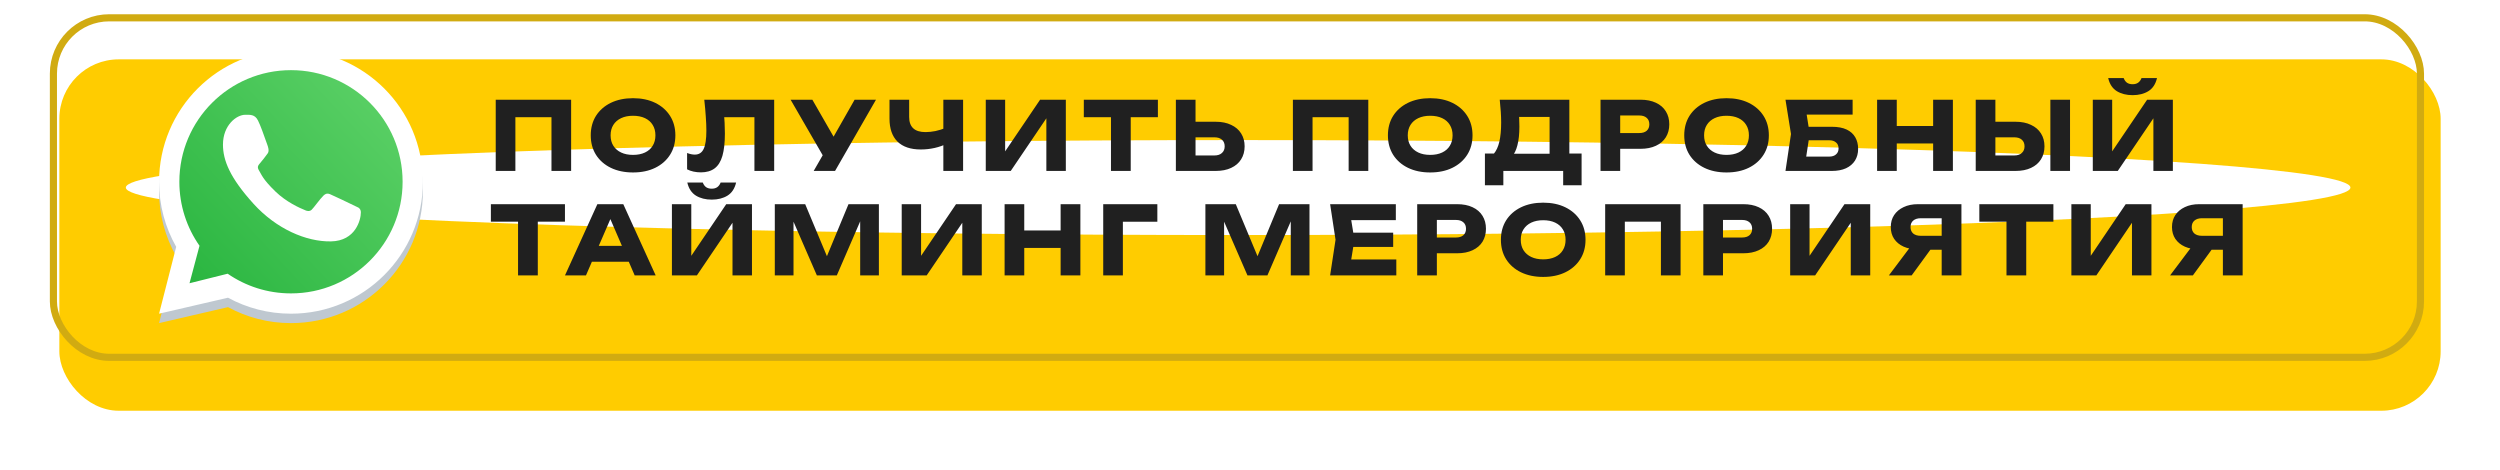 <?xml version="1.0" encoding="UTF-8"?> <svg xmlns="http://www.w3.org/2000/svg" width="1053" height="198" viewBox="0 0 1053 198" fill="none"> <g filter="url(#filter0_d_686_2)"> <rect x="20" y="5" width="1003" height="148" rx="25" fill="#FFCC00"></rect> </g> <g filter="url(#filter1_f_686_2)"> <rect x="22.5" y="7.5" width="997" height="143" rx="23.5" stroke="#D1AB11" stroke-width="3"></rect> </g> <g filter="url(#filter2_f_686_2)"> <ellipse cx="521.5" cy="79" rx="468.5" ry="20" fill="white"></ellipse> </g> <path d="M240.56 42V72H232.28V45.6L236 49.36H213.36L217.08 45.6V72H208.8V42H240.56ZM266.624 72.64C263.077 72.64 259.957 71.987 257.264 70.68C254.597 69.373 252.517 67.547 251.024 65.2C249.557 62.853 248.824 60.12 248.824 57C248.824 53.88 249.557 51.147 251.024 48.8C252.517 46.453 254.597 44.627 257.264 43.32C259.957 42.013 263.077 41.36 266.624 41.36C270.197 41.36 273.317 42.013 275.984 43.32C278.65 44.627 280.73 46.453 282.224 48.8C283.717 51.147 284.464 53.88 284.464 57C284.464 60.12 283.717 62.853 282.224 65.2C280.73 67.547 278.65 69.373 275.984 70.68C273.317 71.987 270.197 72.64 266.624 72.64ZM266.624 65.24C268.57 65.24 270.25 64.907 271.664 64.24C273.077 63.573 274.157 62.627 274.904 61.4C275.677 60.173 276.064 58.707 276.064 57C276.064 55.293 275.677 53.827 274.904 52.6C274.157 51.373 273.077 50.427 271.664 49.76C270.25 49.093 268.57 48.76 266.624 48.76C264.704 48.76 263.037 49.093 261.624 49.76C260.21 50.427 259.117 51.373 258.344 52.6C257.57 53.827 257.184 55.293 257.184 57C257.184 58.707 257.57 60.173 258.344 61.4C259.117 62.627 260.21 63.573 261.624 64.24C263.037 64.907 264.704 65.24 266.624 65.24ZM296.644 42H326.084V72H317.764V45.6L321.524 49.36H301.284L304.764 46.6C304.977 48.36 305.124 50.053 305.204 51.68C305.284 53.28 305.324 54.8 305.324 56.24C305.324 60.08 304.977 63.213 304.284 65.64C303.59 68.04 302.497 69.8 301.004 70.92C299.51 72.04 297.577 72.6 295.204 72.6C294.164 72.6 293.137 72.493 292.124 72.28C291.137 72.067 290.23 71.747 289.404 71.32V64.44C290.577 64.893 291.657 65.12 292.644 65.12C294.377 65.12 295.617 64.333 296.364 62.76C297.137 61.187 297.524 58.613 297.524 55.04C297.524 53.307 297.444 51.36 297.284 49.2C297.15 47.04 296.937 44.64 296.644 42ZM342.724 72L348.124 62.6H348.244L359.964 42H368.964L351.724 72H342.724ZM348.004 67.96L333.004 42H342.164L353.884 62.4L348.004 67.96ZM387.817 62.96C383.55 62.96 380.283 61.853 378.017 59.64C375.777 57.4 374.657 54.173 374.657 49.96V42H382.937V49.28C382.937 51.387 383.51 52.973 384.657 54.04C385.803 55.107 387.523 55.64 389.817 55.64C391.15 55.64 392.55 55.493 394.017 55.2C395.483 54.88 396.95 54.427 398.417 53.84L398.897 60.48C397.297 61.28 395.55 61.893 393.657 62.32C391.763 62.747 389.817 62.96 387.817 62.96ZM397.337 72V42H405.657V72H397.337ZM415.206 72V42H423.366V67.64L421.086 67.12L438.086 42H448.926V72H440.726V45.88L443.046 46.4L425.726 72H415.206ZM467.942 45.64H476.262V72H467.942V45.64ZM456.502 42L487.702 42V49.36H456.502V42ZM495.277 72V42H503.557V69.2L499.837 65.48H511.517C512.877 65.48 513.93 65.133 514.677 64.44C515.45 63.747 515.837 62.813 515.837 61.64C515.837 60.44 515.45 59.507 514.677 58.84C513.93 58.173 512.877 57.84 511.517 57.84H499.117V51.28H512.037C514.57 51.28 516.743 51.72 518.557 52.6C520.397 53.453 521.797 54.653 522.757 56.2C523.743 57.747 524.237 59.56 524.237 61.64C524.237 63.72 523.743 65.547 522.757 67.12C521.797 68.667 520.397 69.867 518.557 70.72C516.743 71.573 514.57 72 512.037 72H495.277ZM576.326 42V72H568.046V45.6L571.766 49.36H549.126L552.846 45.6V72H544.566V42H576.326ZM602.389 72.64C598.843 72.64 595.723 71.987 593.029 70.68C590.363 69.373 588.283 67.547 586.789 65.2C585.323 62.853 584.589 60.12 584.589 57C584.589 53.88 585.323 51.147 586.789 48.8C588.283 46.453 590.363 44.627 593.029 43.32C595.723 42.013 598.843 41.36 602.389 41.36C605.963 41.36 609.083 42.013 611.749 43.32C614.416 44.627 616.496 46.453 617.989 48.8C619.483 51.147 620.229 53.88 620.229 57C620.229 60.12 619.483 62.853 617.989 65.2C616.496 67.547 614.416 69.373 611.749 70.68C609.083 71.987 605.963 72.64 602.389 72.64ZM602.389 65.24C604.336 65.24 606.016 64.907 607.429 64.24C608.843 63.573 609.923 62.627 610.669 61.4C611.443 60.173 611.829 58.707 611.829 57C611.829 55.293 611.443 53.827 610.669 52.6C609.923 51.373 608.843 50.427 607.429 49.76C606.016 49.093 604.336 48.76 602.389 48.76C600.469 48.76 598.803 49.093 597.389 49.76C595.976 50.427 594.883 51.373 594.109 52.6C593.336 53.827 592.949 55.293 592.949 57C592.949 58.707 593.336 60.173 594.109 61.4C594.883 62.627 595.976 63.573 597.389 64.24C598.803 64.907 600.469 65.24 602.389 65.24ZM625.448 78.04V64.68H631.928L634.568 64.76H655.368L657.448 64.68H666.168V78.04H658.408V72H633.208V78.04H625.448ZM631.688 42H661.008V69.68H652.688V45.48L656.448 49.24H636.088L639.528 46.48C639.741 47.707 639.861 48.893 639.888 50.04C639.941 51.187 639.968 52.28 639.968 53.32C639.968 56.44 639.688 59.067 639.128 61.2C638.594 63.333 637.781 64.947 636.688 66.04C635.621 67.133 634.274 67.68 632.648 67.68L629.168 64.8C630.234 63.547 631.021 61.84 631.528 59.68C632.034 57.493 632.288 54.8 632.288 51.6C632.288 50.133 632.234 48.6 632.128 47C632.021 45.4 631.874 43.733 631.688 42ZM690.984 42C693.49 42 695.65 42.427 697.464 43.28C699.304 44.133 700.704 45.347 701.664 46.92C702.624 48.467 703.104 50.28 703.104 52.36C703.104 54.413 702.624 56.227 701.664 57.8C700.704 59.347 699.304 60.547 697.464 61.4C695.65 62.253 693.49 62.68 690.984 62.68H677.984V56.04H690.464C691.797 56.04 692.837 55.72 693.584 55.08C694.33 54.413 694.704 53.507 694.704 52.36C694.704 51.187 694.33 50.28 693.584 49.64C692.837 48.973 691.797 48.64 690.464 48.64H678.704L682.424 44.8V72H674.144V42H690.984ZM727.202 72.64C723.655 72.64 720.535 71.987 717.842 70.68C715.175 69.373 713.095 67.547 711.602 65.2C710.135 62.853 709.402 60.12 709.402 57C709.402 53.88 710.135 51.147 711.602 48.8C713.095 46.453 715.175 44.627 717.842 43.32C720.535 42.013 723.655 41.36 727.202 41.36C730.775 41.36 733.895 42.013 736.562 43.32C739.229 44.627 741.309 46.453 742.802 48.8C744.295 51.147 745.042 53.88 745.042 57C745.042 60.12 744.295 62.853 742.802 65.2C741.309 67.547 739.229 69.373 736.562 70.68C733.895 71.987 730.775 72.64 727.202 72.64ZM727.202 65.24C729.149 65.24 730.829 64.907 732.242 64.24C733.655 63.573 734.735 62.627 735.482 61.4C736.255 60.173 736.642 58.707 736.642 57C736.642 55.293 736.255 53.827 735.482 52.6C734.735 51.373 733.655 50.427 732.242 49.76C730.829 49.093 729.149 48.76 727.202 48.76C725.282 48.76 723.615 49.093 722.202 49.76C720.789 50.427 719.695 51.373 718.922 52.6C718.149 53.827 717.762 55.293 717.762 57C717.762 58.707 718.149 60.173 718.922 61.4C719.695 62.627 720.789 63.573 722.202 64.24C723.615 64.907 725.282 65.24 727.202 65.24ZM758.324 53.4H771.564C774.097 53.4 776.177 53.787 777.804 54.56C779.431 55.333 780.644 56.427 781.444 57.84C782.244 59.227 782.644 60.853 782.644 62.72C782.644 64.587 782.204 66.227 781.324 67.64C780.444 69.027 779.177 70.107 777.524 70.88C775.871 71.627 773.884 72 771.564 72H752.044L754.364 56.44L752.044 42H780.324V48.28H757.204L760.364 44.48L762.244 56.28L760.204 69.76L757.044 65.96H770.484C771.684 65.96 772.631 65.653 773.324 65.04C774.044 64.427 774.404 63.587 774.404 62.52C774.404 61.427 774.044 60.587 773.324 60C772.631 59.387 771.684 59.08 770.484 59.08H758.324V53.4ZM790.636 42H798.916V72H790.636V42ZM814.236 42H822.556V72H814.236V42ZM795.276 53.08H817.676V60.44H795.276V53.08ZM832.175 72V42H840.455V69.2L836.735 65.48L848.415 65.48C849.775 65.48 850.828 65.133 851.575 64.44C852.348 63.747 852.735 62.813 852.735 61.64C852.735 60.44 852.348 59.507 851.575 58.84C850.828 58.173 849.775 57.84 848.415 57.84H836.015V51.28H848.935C851.468 51.28 853.642 51.72 855.455 52.6C857.295 53.453 858.695 54.653 859.655 56.2C860.642 57.747 861.135 59.56 861.135 61.64C861.135 63.72 860.642 65.547 859.655 67.12C858.695 68.667 857.295 69.867 855.455 70.72C853.642 71.573 851.468 72 848.935 72L832.175 72ZM863.615 42H871.895V72H863.615V42ZM881.488 72V42H889.648V67.64L887.368 67.12L904.368 42H915.208V72H907.008V45.88L909.328 46.4L892.008 72H881.488ZM887.968 32.88H894.488C894.808 33.733 895.274 34.387 895.888 34.84C896.528 35.267 897.314 35.48 898.248 35.48C899.181 35.48 899.954 35.267 900.568 34.84C901.208 34.387 901.688 33.733 902.008 32.88H908.528C907.941 35.413 906.728 37.253 904.888 38.4C903.074 39.52 900.861 40.08 898.248 40.08C895.661 40.08 893.448 39.52 891.608 38.4C889.768 37.253 888.554 35.413 887.968 32.88ZM218.2 89.64H226.52V116H218.2V89.64ZM206.76 86H237.96V93.36H206.76V86ZM246.57 110.24V103.56H267.25V110.24H246.57ZM262.53 86L276.17 116H267.33L255.89 89.52H258.29L246.81 116H237.97L251.61 86H262.53ZM283.011 116V86H291.171V111.64L288.891 111.12L305.891 86H316.731V116H308.531V89.88L310.851 90.4L293.531 116H283.011ZM289.491 76.88H296.011C296.331 77.733 296.798 78.387 297.411 78.84C298.051 79.267 298.838 79.48 299.771 79.48C300.704 79.48 301.478 79.267 302.091 78.84C302.731 78.387 303.211 77.733 303.531 76.88H310.051C309.464 79.413 308.251 81.253 306.411 82.4C304.598 83.52 302.384 84.08 299.771 84.08C297.184 84.08 294.971 83.52 293.131 82.4C291.291 81.253 290.078 79.413 289.491 76.88ZM370.187 86V116H362.307V88.96L364.067 89.16L352.467 116H344.067L332.427 89.24L334.227 89.04V116H326.347V86H339.147L349.907 111.76H346.707L357.387 86H370.187ZM379.8 116V86H387.96V111.64L385.68 111.12L402.68 86H413.52V116H405.32V89.88L407.64 90.4L390.32 116H379.8ZM423.136 86H431.416V116H423.136V86ZM446.736 86H455.056V116H446.736V86ZM427.776 97.08H450.176V104.44H427.776V97.08ZM487.475 86V93.4H469.235L472.955 89.64V116H464.675V86H487.475ZM551.554 86V116H543.674V88.96L545.434 89.16L533.834 116H525.434L513.794 89.24L515.594 89.04V116H507.714V86H520.514L531.274 111.76H528.074L538.754 86H551.554ZM586.807 98V104H564.847V98H586.807ZM570.487 101L568.527 113.04L565.167 109.28H588.127V116H560.247L562.527 101L560.247 86H587.927V92.72H565.167L568.527 88.96L570.487 101ZM613.765 86C616.272 86 618.432 86.427 620.245 87.28C622.085 88.133 623.485 89.347 624.445 90.92C625.405 92.467 625.885 94.28 625.885 96.36C625.885 98.413 625.405 100.227 624.445 101.8C623.485 103.347 622.085 104.547 620.245 105.4C618.432 106.253 616.272 106.68 613.765 106.68H600.765V100.04H613.245C614.578 100.04 615.618 99.72 616.365 99.08C617.112 98.413 617.485 97.507 617.485 96.36C617.485 95.187 617.112 94.28 616.365 93.64C615.618 92.973 614.578 92.64 613.245 92.64H601.485L605.205 88.8V116H596.925V86H613.765ZM649.983 116.64C646.436 116.64 643.316 115.987 640.623 114.68C637.956 113.373 635.876 111.547 634.383 109.2C632.916 106.853 632.183 104.12 632.183 101C632.183 97.88 632.916 95.147 634.383 92.8C635.876 90.453 637.956 88.627 640.623 87.32C643.316 86.013 646.436 85.36 649.983 85.36C653.556 85.36 656.676 86.013 659.343 87.32C662.01 88.627 664.09 90.453 665.583 92.8C667.076 95.147 667.823 97.88 667.823 101C667.823 104.12 667.076 106.853 665.583 109.2C664.09 111.547 662.01 113.373 659.343 114.68C656.676 115.987 653.556 116.64 649.983 116.64ZM649.983 109.24C651.93 109.24 653.61 108.907 655.023 108.24C656.436 107.573 657.516 106.627 658.263 105.4C659.036 104.173 659.423 102.707 659.423 101C659.423 99.293 659.036 97.827 658.263 96.6C657.516 95.373 656.436 94.427 655.023 93.76C653.61 93.093 651.93 92.76 649.983 92.76C648.063 92.76 646.396 93.093 644.983 93.76C643.57 94.427 642.476 95.373 641.703 96.6C640.93 97.827 640.543 99.293 640.543 101C640.543 102.707 640.93 104.173 641.703 105.4C642.476 106.627 643.57 107.573 644.983 108.24C646.396 108.907 648.063 109.24 649.983 109.24ZM707.857 86V116H699.577V89.6L703.297 93.36H680.657L684.377 89.6V116H676.097V86H707.857ZM734.281 86C736.787 86 738.947 86.427 740.761 87.28C742.601 88.133 744.001 89.347 744.961 90.92C745.921 92.467 746.401 94.28 746.401 96.36C746.401 98.413 745.921 100.227 744.961 101.8C744.001 103.347 742.601 104.547 740.761 105.4C738.947 106.253 736.787 106.68 734.281 106.68H721.281V100.04H733.761C735.094 100.04 736.134 99.72 736.881 99.08C737.627 98.413 738.001 97.507 738.001 96.36C738.001 95.187 737.627 94.28 736.881 93.64C736.134 92.973 735.094 92.64 733.761 92.64H722.001L725.721 88.8V116L717.441 116V86H734.281ZM754.019 116V86H762.179V111.64L759.899 111.12L776.899 86H787.739V116H779.539V89.88L781.859 90.4L764.539 116H754.019ZM820.395 99.32V105.2H807.875L807.835 105.04C805.541 105.04 803.528 104.653 801.795 103.88C800.088 103.107 798.755 102.013 797.795 100.6C796.861 99.187 796.395 97.533 796.395 95.64C796.395 93.693 796.861 92.013 797.795 90.6C798.755 89.16 800.088 88.04 801.795 87.24C803.528 86.413 805.541 86 807.835 86H826.155V116H817.835V88.2L821.555 91.92H809.035C807.675 91.92 806.608 92.253 805.835 92.92C805.088 93.56 804.715 94.467 804.715 95.64C804.715 96.787 805.088 97.693 805.835 98.36C806.608 99 807.675 99.32 809.035 99.32H820.395ZM815.435 101.96L805.195 116H795.595L806.155 101.96H815.435ZM845.13 89.64H853.45V116H845.13V89.64ZM833.69 86H864.89V93.36H833.69V86ZM872.464 116V86H880.624V111.64L878.344 111.12L895.344 86H906.184V116H897.984V89.88L900.304 90.4L882.984 116H872.464ZM938.84 99.32V105.2H926.32L926.28 105.04C923.987 105.04 921.973 104.653 920.24 103.88C918.533 103.107 917.2 102.013 916.24 100.6C915.307 99.187 914.84 97.533 914.84 95.64C914.84 93.693 915.307 92.013 916.24 90.6C917.2 89.16 918.533 88.04 920.24 87.24C921.973 86.413 923.987 86 926.28 86H944.6V116H936.28V88.2L940 91.92H927.48C926.12 91.92 925.053 92.253 924.28 92.92C923.533 93.56 923.16 94.467 923.16 95.64C923.16 96.787 923.533 97.693 924.28 98.36C925.053 99 926.12 99.32 927.48 99.32H938.84ZM933.88 101.96L923.64 116H914.04L924.6 101.96H933.88Z" fill="#202020"></path> <path fill-rule="evenodd" clip-rule="evenodd" d="M122.562 136.094C153.249 136.094 178.125 111.218 178.125 80.531C178.125 49.845 153.249 24.969 122.562 24.969C91.876 24.969 67 49.845 67 80.531C67 90.496 69.623 99.849 74.217 107.935L67 136.094L96.031 129.362C103.915 133.655 112.954 136.094 122.562 136.094ZM122.562 127.546C148.528 127.546 169.577 106.497 169.577 80.531C169.577 54.566 148.528 33.517 122.562 33.517C96.597 33.517 75.548 54.566 75.548 80.531C75.548 90.557 78.686 99.849 84.033 107.48L79.822 123.272L95.892 119.254C103.47 124.484 112.659 127.546 122.562 127.546Z" fill="#BFC8D0"></path> <path d="M170.188 76.562C170.188 102.865 148.865 124.188 122.562 124.188C112.53 124.188 103.222 121.086 95.546 115.788L79.267 119.858L83.533 103.861C78.116 96.131 74.938 86.718 74.938 76.562C74.938 50.26 96.26 28.938 122.562 28.938C148.865 28.938 170.188 50.26 170.188 76.562Z" fill="url(#paint0_linear_686_2)"></path> <path fill-rule="evenodd" clip-rule="evenodd" d="M122.562 132.125C153.249 132.125 178.125 107.249 178.125 76.562C178.125 45.876 153.249 21 122.562 21C91.876 21 67 45.876 67 76.562C67 86.528 69.623 95.88 74.217 103.967L67 132.125L96.031 125.393C103.915 129.686 112.954 132.125 122.562 132.125ZM122.562 123.577C148.528 123.577 169.577 102.528 169.577 76.562C169.577 50.597 148.528 29.548 122.562 29.548C96.597 29.548 75.548 50.597 75.548 76.562C75.548 86.588 78.686 95.88 84.033 103.511L79.822 119.303L95.892 115.285C103.47 120.515 112.659 123.577 122.562 123.577Z" fill="white"></path> <path d="M108.672 50.765C107.351 48.112 105.324 48.347 103.277 48.347C99.618 48.347 93.913 52.729 93.913 60.886C93.913 67.57 96.859 74.888 106.784 85.834C116.363 96.398 128.95 101.862 139.399 101.676C149.848 101.491 151.998 92.499 151.998 89.462C151.998 88.116 151.162 87.445 150.587 87.262C147.026 85.553 140.459 82.369 138.965 81.771C137.47 81.173 136.69 81.982 136.205 82.422C134.85 83.713 132.164 87.519 131.244 88.375C130.325 89.231 128.953 88.798 128.383 88.475C126.283 87.632 120.59 85.1 116.052 80.7C110.439 75.26 110.11 73.388 109.052 71.722C108.207 70.389 108.827 69.571 109.137 69.213C110.346 67.819 112.016 65.664 112.765 64.594C113.513 63.523 112.919 61.898 112.562 60.886C111.029 56.532 109.729 52.888 108.672 50.765Z" fill="white"></path> <defs> <filter id="filter0_d_686_2" x="0" y="0" width="1053" height="198" filterUnits="userSpaceOnUse" color-interpolation-filters="sRGB"> <feFlood flood-opacity="0" result="BackgroundImageFix"></feFlood> <feColorMatrix in="SourceAlpha" type="matrix" values="0 0 0 0 0 0 0 0 0 0 0 0 0 0 0 0 0 0 127 0" result="hardAlpha"></feColorMatrix> <feOffset dx="5" dy="20"></feOffset> <feGaussianBlur stdDeviation="12.5"></feGaussianBlur> <feComposite in2="hardAlpha" operator="out"></feComposite> <feColorMatrix type="matrix" values="0 0 0 0 0 0 0 0 0 0 0 0 0 0 0 0 0 0 0.25 0"></feColorMatrix> <feBlend mode="normal" in2="BackgroundImageFix" result="effect1_dropShadow_686_2"></feBlend> <feBlend mode="normal" in="SourceGraphic" in2="effect1_dropShadow_686_2" result="shape"></feBlend> </filter> <filter id="filter1_f_686_2" x="18" y="3" width="1006" height="152" filterUnits="userSpaceOnUse" color-interpolation-filters="sRGB"> <feFlood flood-opacity="0" result="BackgroundImageFix"></feFlood> <feBlend mode="normal" in="SourceGraphic" in2="BackgroundImageFix" result="shape"></feBlend> <feGaussianBlur stdDeviation="1.5" result="effect1_foregroundBlur_686_2"></feGaussianBlur> </filter> <filter id="filter2_f_686_2" x="3" y="9" width="1037" height="140" filterUnits="userSpaceOnUse" color-interpolation-filters="sRGB"> <feFlood flood-opacity="0" result="BackgroundImageFix"></feFlood> <feBlend mode="normal" in="SourceGraphic" in2="BackgroundImageFix" result="shape"></feBlend> <feGaussianBlur stdDeviation="25" result="effect1_foregroundBlur_686_2"></feGaussianBlur> </filter> <linearGradient id="paint0_linear_686_2" x1="164.234" y1="40.844" x2="74.938" y2="124.187" gradientUnits="userSpaceOnUse"> <stop stop-color="#5BD066"></stop> <stop offset="1" stop-color="#27B43E"></stop> </linearGradient> </defs> </svg> 